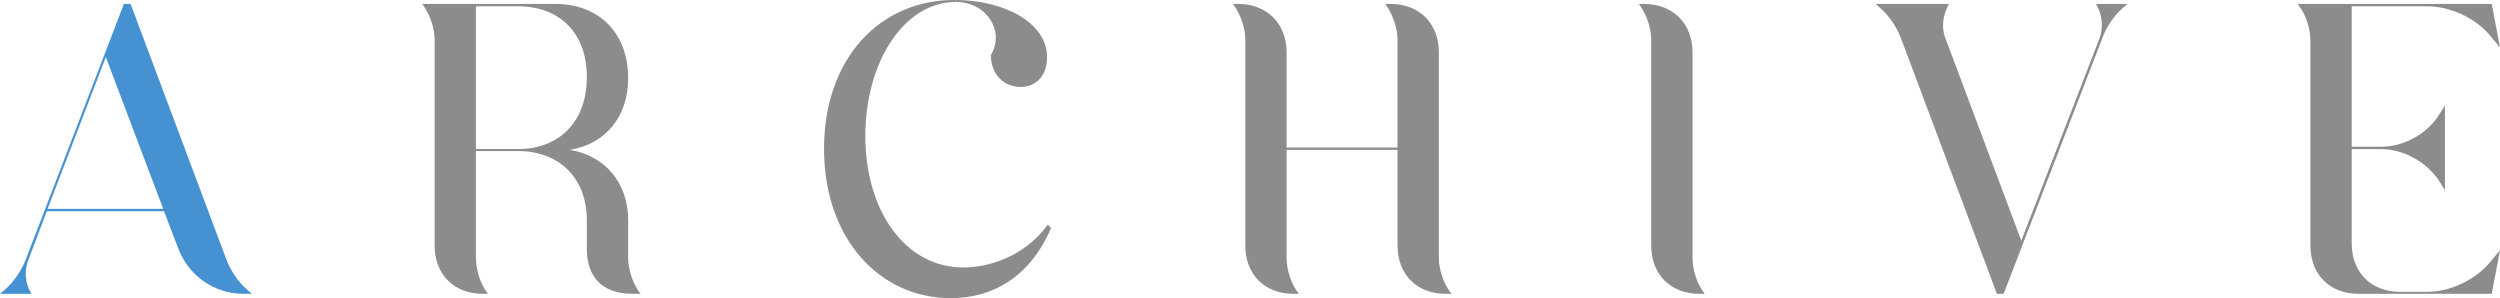 <?xml version="1.0" encoding="UTF-8"?><svg id="b" xmlns="http://www.w3.org/2000/svg" viewBox="0 0 572.03 68.22"><g id="c"><path d="M28.35.9h1.53l21.96,58.59c.9,2.34,2.7,5.13,4.68,6.75l1.08.99h-1.89c-6.66,0-12.6-4.14-14.94-10.44l-3.24-8.46H10.71l-4.23,11.16c-.99,2.34-.72,5.4.63,7.56l.09.18H0l1.17-.99c1.89-1.62,3.78-4.41,4.68-6.75L28.35.9ZM37.35,47.79L24.21,13.05l-13.32,34.74h26.46Z" fill="#4691d2"/><path d="M146.43,67.05l.18.18h-1.89c-6.93,0-10.44-3.87-10.44-10.26v-6.57c0-9.63-6.3-15.84-15.75-15.84h-9.63v24.39c0,2.79.99,5.94,2.61,8.1l.18.18h-1.17c-6.66,0-11.07-4.41-11.07-11.07V9.09c0-2.7-1.08-5.76-2.7-8.01l-.18-.18h30.51c9.99,0,16.65,6.66,16.65,17.01,0,8.91-5.31,15.12-13.41,16.38,8.1,1.26,13.41,7.56,13.41,16.11v8.55c0,2.79,1.08,5.94,2.7,8.1ZM108.9,1.44v32.67h9.63c9.45,0,15.75-6.3,15.75-16.47S127.98,1.44,118.53,1.44h-9.63Z" fill="#8c8c8c"/><path d="M218.7.45c-11.88,0-20.7,13.77-20.7,30.69s9,30.06,22.41,30.06c5.49,0,13.86-2.25,19.35-9.81l.72.81c-4.86,11.34-13.5,16.02-22.95,16.02-16.2,0-28.98-13.5-28.98-34.2S201.42-.18,218.7,0v.45ZM218.79,0c10.98.09,20.79,5.13,20.79,13.14,0,4.05-2.43,6.75-6.03,6.75s-6.75-2.52-6.84-7.29c3.33-5.4-.99-12.15-7.92-12.15V0Z" fill="#8c8c8c"/><path d="M284.94,9.09c0-2.7-1.08-5.76-2.7-8.01l-.18-.18h1.26c6.57,0,11.07,4.5,11.07,11.07v21.78h25.38V9.09c0-2.7-1.08-5.76-2.7-8.01l-.18-.18h1.26c6.66,0,11.07,4.5,11.07,11.07v46.98c0,2.7,1.08,5.94,2.7,8.01l.18.27h-1.26c-6.66,0-11.07-4.41-11.07-11.07v-21.87h-25.38v24.66c0,2.7.99,5.94,2.61,8.01l.18.27h-1.17c-6.66,0-11.07-4.41-11.07-11.07V9.09Z" fill="#8c8c8c"/><path d="M377.82,9.09c0-2.7-1.08-5.76-2.7-8.01l-.18-.18h1.26c6.57,0,11.07,4.5,11.07,11.07v46.98c0,2.7.99,5.94,2.61,8.01l.18.27h-1.17c-6.66,0-11.07-4.41-11.07-11.07V9.09Z" fill="#8c8c8c"/><path d="M462.5,55.08l17.91-46.35c.9-2.43.63-5.4-.72-7.65l-.09-.18h7.2l-1.17.99c-1.89,1.71-3.78,4.41-4.59,6.84l-22.59,58.5h-1.53l-21.96-58.5c-.9-2.43-2.7-5.13-4.68-6.84l-1.08-.99h16.74l-.09.18c-1.26,2.25-1.71,5.22-.72,7.65l17.37,46.35Z" fill="#8c8c8c"/><path d="M528.65,9.18c0-2.7-1.08-5.85-2.7-8.01l-.18-.27h44.37l1.89,9.99-2.07-2.52c-3.33-4.14-9.18-6.93-14.58-6.93h-17.28v32.13h6.75c5.22,0,10.62-2.97,13.41-7.56l1.17-1.89v19.44l-1.08-1.8c-2.88-4.59-8.28-7.65-13.68-7.65h-6.57v21.6c0,6.57,4.41,11.07,11.07,11.07h6.21c5.4,0,11.25-2.88,14.58-7.02l2.07-2.52-1.89,9.99h-30.42c-6.66,0-11.07-4.41-11.07-11.07V9.18Z" fill="#8c8c8c"/></g></svg>